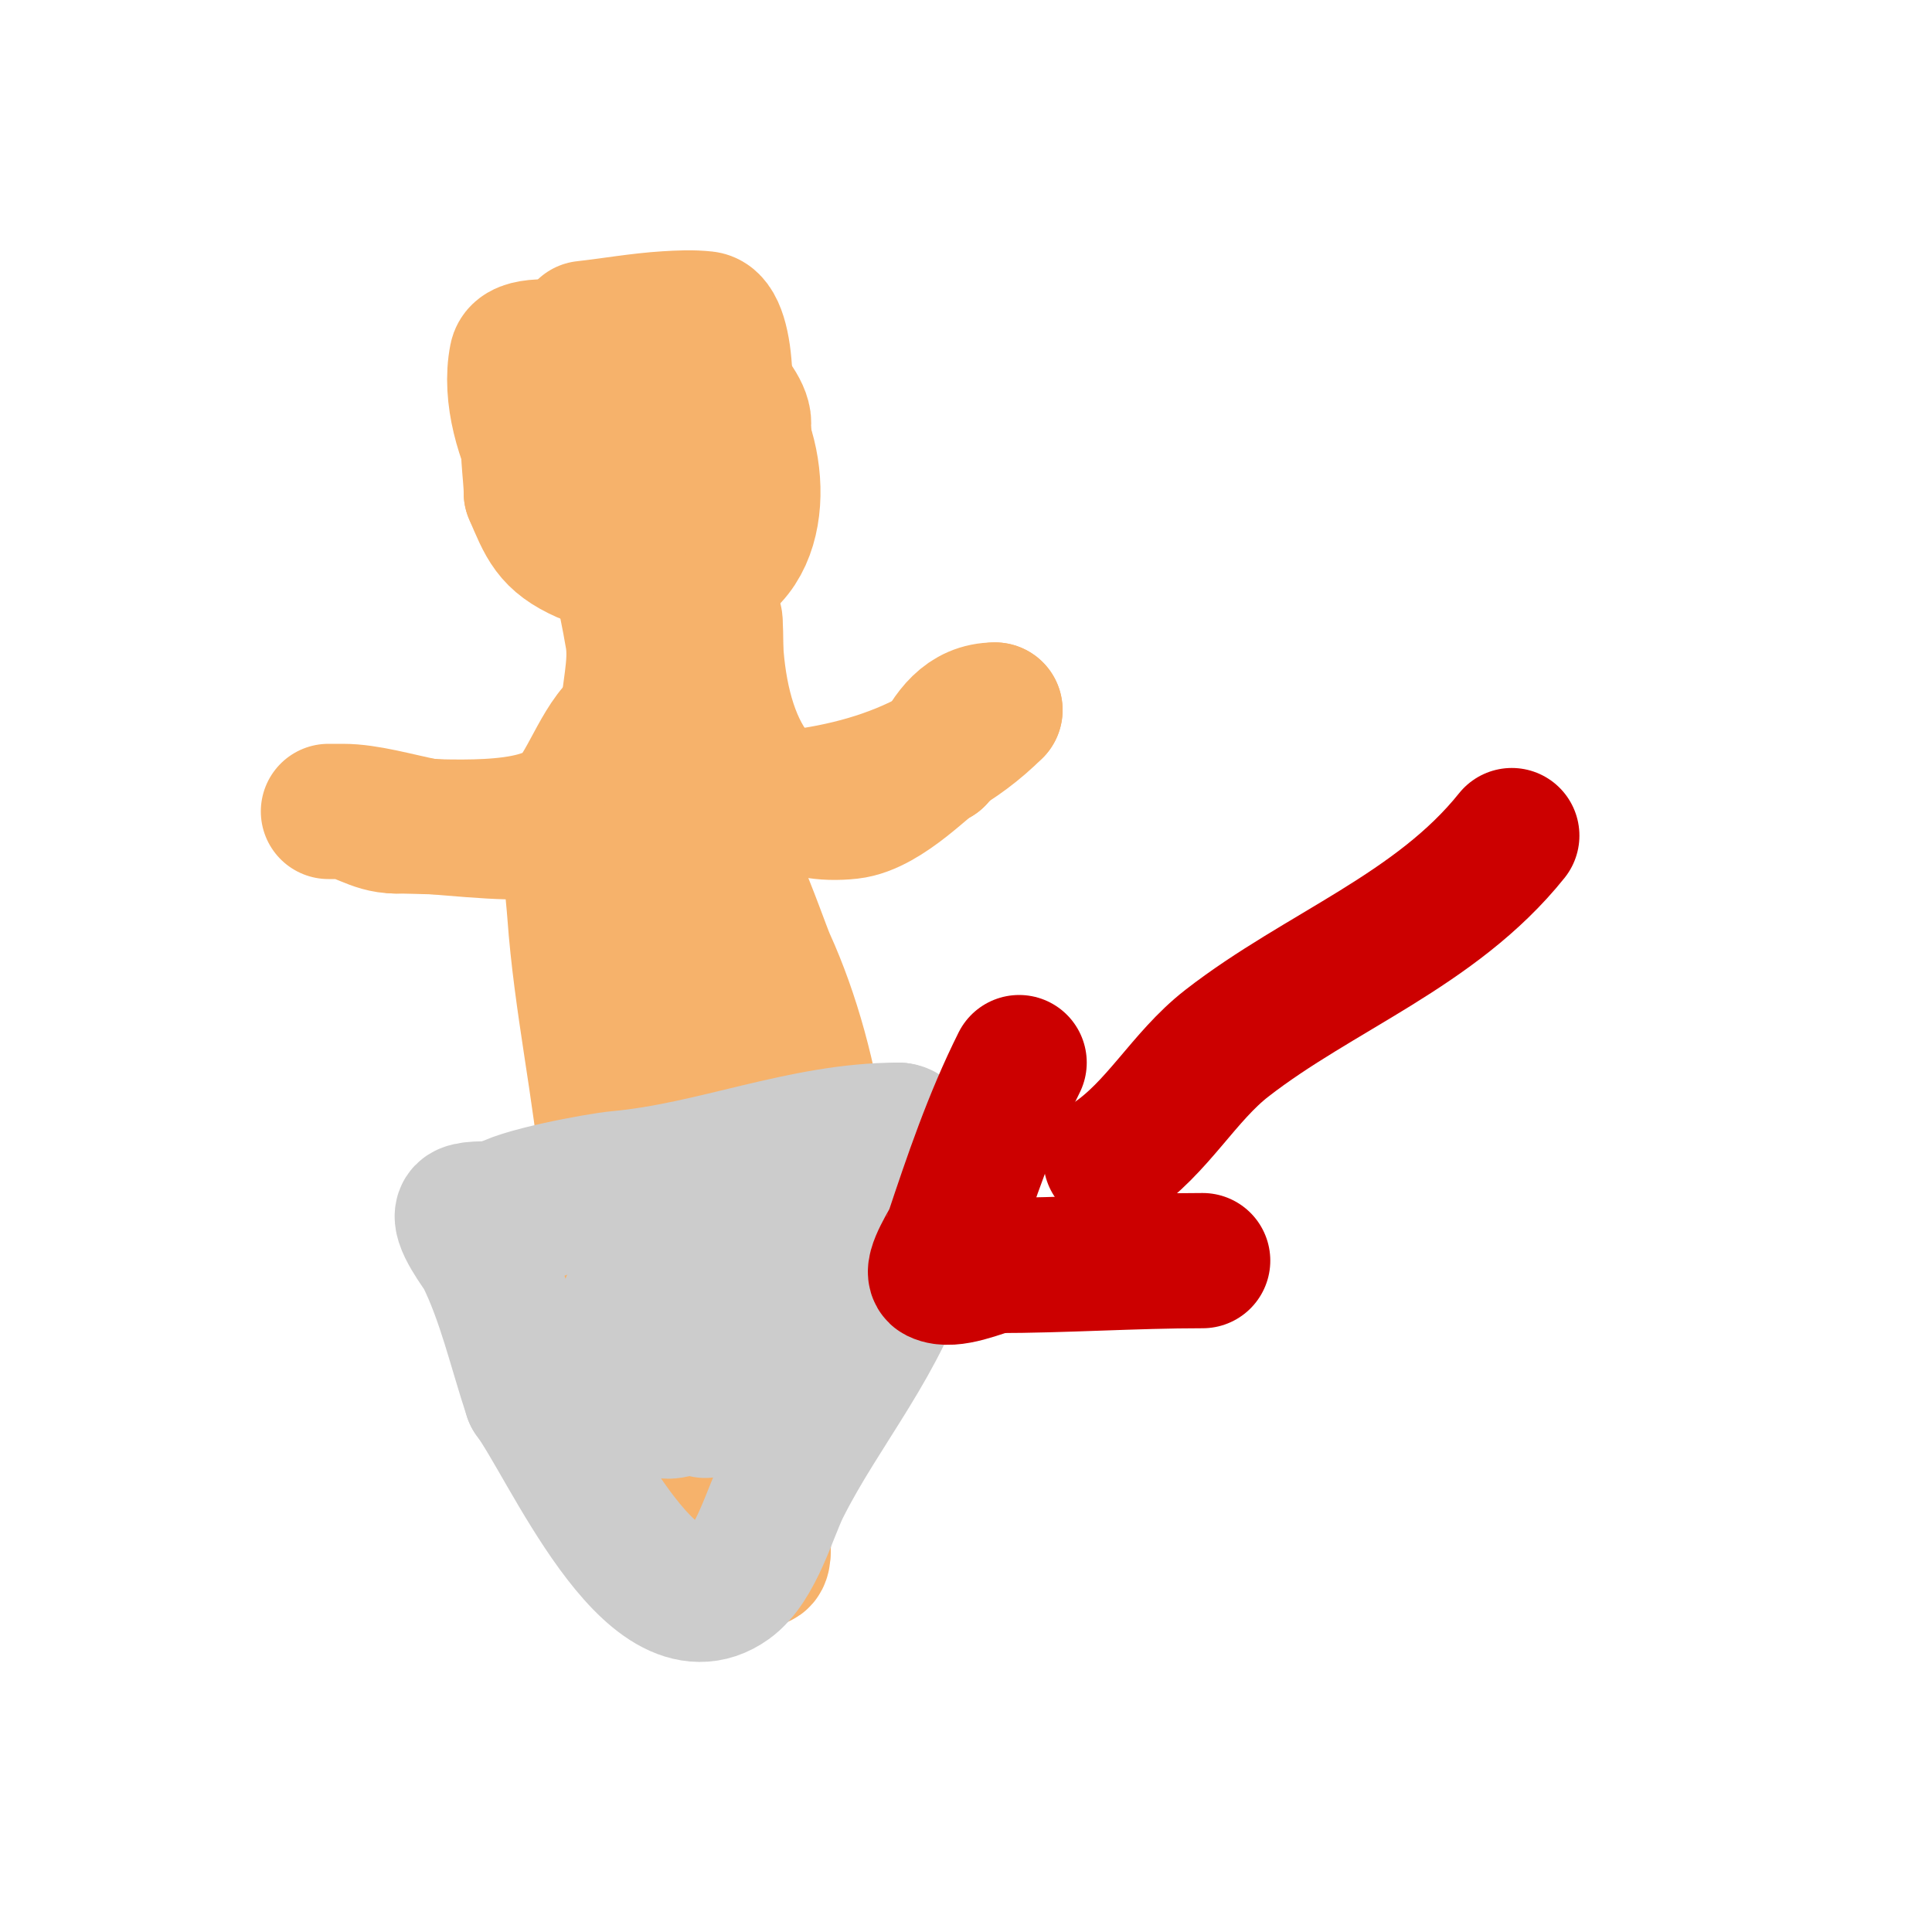 <svg viewBox='0 0 400 400' version='1.1' xmlns='http://www.w3.org/2000/svg' xmlns:xlink='http://www.w3.org/1999/xlink'><g fill='none' stroke='#f6b26b' stroke-width='28' stroke-linecap='round' stroke-linejoin='round'><path d='M121,68c5.671,-0.63 11.305,-1.644 17,-2c2.661,-0.166 5.35,-0.294 8,0c5.076,0.564 5.032,21.968 2,25c-4.311,4.311 -10.454,4 -16,4c-6.667,0 -10.143,1.43 -12,-6'/><path d='M120,89c-8.221,-32.885 31.052,-21.109 34,1c0.611,4.581 0.93,13.898 -2,18c-4.643,6.501 -24.153,10.043 -31,7c-7.1,-3.156 -8.114,-6.267 -11,-13'/><path d='M110,102c0,-4.037 -1.268,-10.195 0,-14c4.792,-14.375 32.184,-13.38 40,-4c8.038,9.646 9.126,31.469 -5,35c-8.677,2.169 -15.035,-1.647 -22,-6'/><path d='M123,113c-5.007,-5.007 -7.223,-7.919 -11,-15c-3.599,-6.748 -6.575,-16.126 -5,-24c0.615,-3.077 8.531,-2 10,-2c8.898,0 20.042,-0.642 28,4c2.938,1.714 15.14,14 5,14'/><path d='M127,105c0,9.268 2.481,17.889 4,27c0.957,5.743 -1,11.963 -1,17'/><path d='M130,149c-4.962,2.481 -8.255,13.255 -12,17c-6.944,6.944 -26.205,5 -36,5'/><path d='M82,171c-4.922,0 -7.514,-3 -12,-3c-0.667,0 -2,0 -2,0c0,0 2.8,0 3,0c5.004,0 11.011,1.802 17,3'/><path d='M88,171c27.904,2.325 33.201,3.598 50,-18c3.795,-4.88 8.484,-10.934 10,-17c0.371,-1.486 0,-9.638 0,-7'/><path d='M148,129c0,18.209 5.683,41.48 28,39c7.676,-0.853 16.584,-11 18,-11'/><path d='M194,157c2.678,-5.356 5.825,-10 12,-10'/><path d='M206,147c-14.901,14.901 -36.659,19 -57,19c-6.65,0 -18.361,-0.361 -23,-5'/><path d='M126,161c-10.842,0 -7.575,19.948 -7,28c1.328,18.597 5.396,36.554 7,55c1.181,13.578 2.194,29.333 8,42c5.712,12.462 12.051,22.07 20,33c1.365,1.877 4,6.683 4,2'/><path d='M158,321c0,-10.51 8.883,-32.887 11,-44c4.664,-24.487 0.096,-55.789 -10,-78c-1.852,-4.075 -10.484,-31 -17,-31'/><path d='M142,168c-3.176,-9.529 -3.419,5.624 -3,8c1.363,7.726 4.083,15.208 5,23c2.095,17.808 2,35.173 2,53c0,7.455 1.82,16.721 0,24c-0.447,1.786 -4,-1.341 -4,-3c0,-3.755 -3.455,-10.456 -4,-13c-2.444,-11.406 -1,-25.269 -1,-37'/><path d='M137,223c0,-10.382 1.143,-20.786 3,-31c0.246,-1.352 4,-20.208 4,-10'/></g>
<g fill='none' stroke='#cccccc' stroke-width='28' stroke-linecap='round' stroke-linejoin='round'><path d='M112,251c-2.4,0 -14.411,-1.589 -16,0c-1.565,1.565 3.595,8.19 4,9c4.474,8.947 6.774,19.321 10,29'/><path d='M110,289c7.401,9.868 24.623,50.698 41,39c5.503,-3.931 8.412,-14.824 11,-20c8.187,-16.375 21.029,-30.772 26,-49c1.102,-4.041 3.366,-25 -2,-25'/><path d='M186,234c-19.882,0 -38.115,8.192 -58,10c-3.898,0.354 -21.585,3.585 -24,6c-0.471,0.471 1.368,0.211 2,0c2.608,-0.869 5.251,-2 8,-2c8,0 16,0 24,0'/><path d='M138,248c18.793,0 10.686,24.279 2,32c-4.225,3.755 -9.568,9.148 -11,7c-7.412,-11.119 16,-48.135 16,-23'/><path d='M145,264c-2.034,8.138 -17.975,44.366 -31,27c-3.546,-4.728 6.861,-4 8,-4c2.246,0 9.181,-1.213 11,0c3.892,2.595 2.293,7.354 9,4c10.714,-5.357 18.86,-21.48 26,-31'/><path d='M168,260c3,-3.667 6.111,-7.245 9,-11c1.785,-2.32 3.866,-3.866 6,-6c0.013,-0.013 3,-2.966 3,-2c0,3.907 -8.47,11.13 -10,13c-10.127,12.378 -18.781,26.781 -30,38'/></g>
<g fill='none' stroke='#cc0000' stroke-width='28' stroke-linecap='round' stroke-linejoin='round'><path d='M313,173c-15.718,19.647 -39.854,28.109 -59,43c-8.942,6.955 -14.322,17.548 -24,24'/><path d='M211,220c-5.825,11.65 -9.931,23.792 -14,36c-0.164,0.491 -4.505,7.248 -3,8c2.993,1.497 9.214,-1.304 12,-2'/><path d='M206,262c14.41,0 28.612,-1 43,-1'/></g>
</svg>